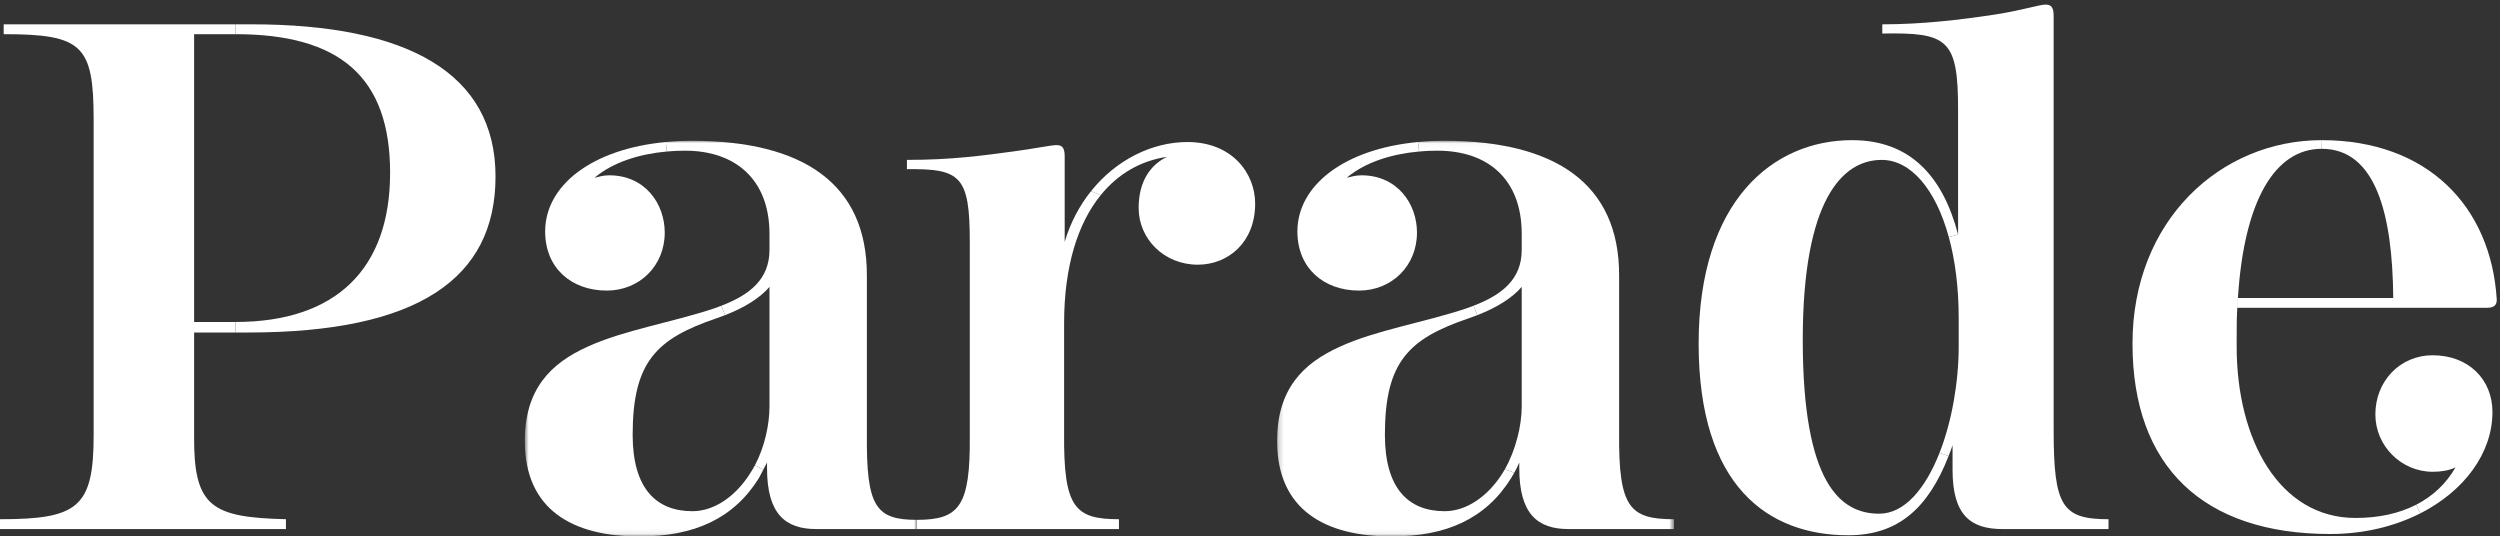 <svg width="480" height="103" viewBox="0 0 480 103" xmlns="http://www.w3.org/2000/svg" xmlns:xlink="http://www.w3.org/1999/xlink"><rect x="0" y="0" width="480" height="103" fill="#333333" stroke="none"/><title>parade-logo</title><defs><path id="a" d="M.201 75.94H76.4V.03H.201z"/><path id="c" d="M.76 75.94h75.26V.03H.76v75.91z"/></defs><g fill="none" fill-rule="evenodd"><path d="M479.38 57.56c0 1.07-.59 1.54-1.9 1.54h-47.8v-1.89h29.82c-.12-15.98-3.32-28.64-13.73-28.64l.04-1.66c20.33.02 32.5 12.79 33.57 30.65M467.07 68.21c6.86 0 11.48 4.62 11.48 10.89 0 7.92-5.429 15.179-13.84 19.46l-.81-1.65c3.23-1.66 5.78-4.08 7.551-7.16-1.301.59-2.721.83-4.381.83-6.03 0-11-4.97-11-11.011 0-6.389 4.73-11.359 11-11.359" fill="#FFF"/><path d="M463.9 96.91l.81 1.65c-4.91 2.49-10.83 3.969-17.28 3.969-24.38 0-37.99-12.899-37.99-36.559 0-23.67 16.92-39.06 36.33-39.06h.04l-.04 1.66c-8.99 0-14.91 9.94-16.09 28.64v1.89h-.12c-.12 2.01-.12 3.91-.12 6.04v1.42c0 17.86 8.17 32.89 22.84 32.89 4.5 0 8.4-.89 11.62-2.54M404.831 99.69v1.89H384.47c-6.15 0-9.58-2.721-9.58-11.36v-4.73c-.24.71-.5 1.4-.76 2.07l-1.74-.61c2.35-6.01 3.68-13.53 3.68-20.51v-5.33c0-5.92-.69-11.18-1.9-15.59l1.781-.5V21c0-13.49-2.011-14.79-14.551-14.56V4.67c7.57 0 14.79-.83 21.77-1.9 5.21-.82 8.4-1.89 9.59-1.89 1.42 0 1.54 1.07 1.54 2.37v79.399c0 14.561 1.651 17.041 10.531 17.041" fill="#FFF"/><path d="M375.951 45.02l-1.781.5c-2.53-9.28-7.36-14.82-12.89-14.82-7.57 0-15.15 7.69-15.15 34.56 0 27.57 7.22 33.37 14.68 33.37 4.9 0 8.9-4.88 11.58-11.68l1.74.61c-3.91 10.009-9.7 15.21-19.24 15.21-15.38 0-28.75-9.35-28.75-36.8 0-27.46 14.311-39.06 29.46-39.06 11.12 0 17.4 6.87 20.351 18.11" fill="#FFF"/><g transform="translate(245 27)"><mask id="b" fill="#fff"><use xlink:href="#a"/></mask><path d="M76.4 72.69v1.89H56.17c-5.92 0-9.469-2.84-9.469-11.71V61.8c-.29.74-.631 1.39-.971 1.97l-1.79-.68c2.09-3.691 3.23-8.39 3.23-12.05V28.08c-1.86 2.17-4.81 3.98-8.53 5.43l-.71-1.81c5.42-2.09 9.24-5.05 9.24-10.72V17.9c0-10.41-6.39-15.97-16.21-15.97-1.16 0-2.33.05-3.509.16L27.26.27c1.6-.16 3.27-.24 5-.24 21.42 0 33.611 8.29 33.611 25.8v30.29C65.75 70.44 67.88 72.69 76.4 72.69" fill="#FFF" mask="url(#b)"/><path d="M43.94 63.09l1.79.68c-.19.35-.39.68-.569.99C40.31 72.569 32.74 76 22.21 76 9.43 76 .201 70.91.201 57.66c0-9.94 4.969-14.91 12.069-18.1 6.98-3.2 16.09-4.62 24.25-7.34.48-.17.95-.34 1.41-.52l.71 1.81c-.53.21-1.08.41-1.64.6-11.48 3.91-16.1 8.289-16.1 22.37 0 10.29 4.5 14.67 11.48 14.67 4.26 0 8.4-2.96 11.13-7.34.151-.241.29-.48.43-.72" fill="#FFF" mask="url(#b)"/></g><path d="M272.26 27.27l.191 1.82c-5.091.46-10.231 1.97-13.881 5.04.94-.23 1.77-.47 2.841-.47 6.859 0 10.649 5.44 10.649 11 0 6.39-4.85 11.13-11.13 11.13-6.74 0-11.83-4.26-11.83-11.36 0-8.82 8.981-15.84 23.16-17.16M227.97 27.27c8.64 0 13.02 6.03 13.02 11.83 0 7.46-5.21 11.72-11.01 11.72-6.5 0-11.36-4.97-11.36-10.89 0-5.09 2.25-8.28 5.45-9.82-4.97.73-9.37 3.2-12.75 7.38l-1.84-.79c4.82-6.02 11.74-9.43 18.49-9.43" fill="#FFF"/><path d="M214.84 99.69v1.89h-38.82v-1.77c8.17 0 10.3-2.6 10.18-16.21V46.44c0-12.66-1.77-14.08-12.07-13.96V30.7c8.64 0 14.56-.83 20.71-1.66 4.26-.59 6.98-1.18 8.05-1.18 1.42 0 1.53 1.07 1.53 2.37v16.21c1.11-3.73 2.87-7.01 5.06-9.74l1.84.79c-4.35 5.37-7.01 13.58-7.01 24.57v21.06c-.12 14.32 2.01 16.57 10.53 16.57" fill="#FFF"/><g transform="translate(100 27)"><mask id="d" fill="#fff"><use xlink:href="#c"/></mask><path d="M76.02 72.81v1.77H56.74c-5.92 0-9.47-2.84-9.47-11.71V61.8l-.72 1.38-1.61-.84c1.9-3.561 2.8-7.89 2.8-11.3V28.08c-1.86 2.17-4.81 3.98-8.53 5.43l-.71-1.81c5.42-2.09 9.24-5.05 9.24-10.72V17.9c0-10.41-6.51-15.97-16.21-15.97-1.15 0-2.33.05-3.5.16L27.84.27c1.6-.16 3.26-.24 4.99-.24 21.42 0 33.61 8.29 33.61 25.8v30.529C66.32 70.21 68.1 72.81 76.02 72.81" fill="#FFF" mask="url(#d)"/><path d="M46.55 63.18l-.82 1.58C40.88 72.569 33.31 76 22.77 76 9.99 76 .76 70.91.76 57.66c0-9.94 4.97-14.91 12.07-18.1 6.99-3.2 16.1-4.62 24.26-7.34.48-.17.95-.34 1.41-.52l.71 1.81c-.53.21-1.08.41-1.64.6-11.48 3.91-16.1 8.289-16.1 22.37 0 10.29 4.5 14.67 11.48 14.67 4.26 0 8.4-2.96 11.12-7.34.31-.47.6-.97.87-1.47l1.61.84" fill="#FFF" mask="url(#d)"/></g><path d="M127.84 27.27l.19 1.82c-5.1.46-10.24 1.97-13.89 5.04.94-.23 1.77-.47 2.84-.47 6.86 0 10.65 5.44 10.65 11 0 6.39-4.86 11.13-11.13 11.13-6.74 0-11.83-4.26-11.83-11.36 0-8.83 8.98-15.84 23.17-17.16M95.14 33.9c0 19.52-14.79 29.94-47.45 29.94H45.2v-2.02c19.29 0 29.7-10.17 29.7-28.63S65.2 6.56 45.2 6.56V4.67h3.08c29.94 0 46.86 9.35 46.86 29.23" fill="#FFF"/><path d="M54.9 99.69v1.89H0v-1.89c14.91 0 17.98-2.25 17.98-16.09V23.01C17.98 8.69 15.85 6.56.71 6.56V4.67H45.2v1.89h-7.93v55.26h7.93v2.02h-7.93V83.6c-.12 13.719 3.32 15.73 17.63 16.09" fill="#FFF"/></g></svg>